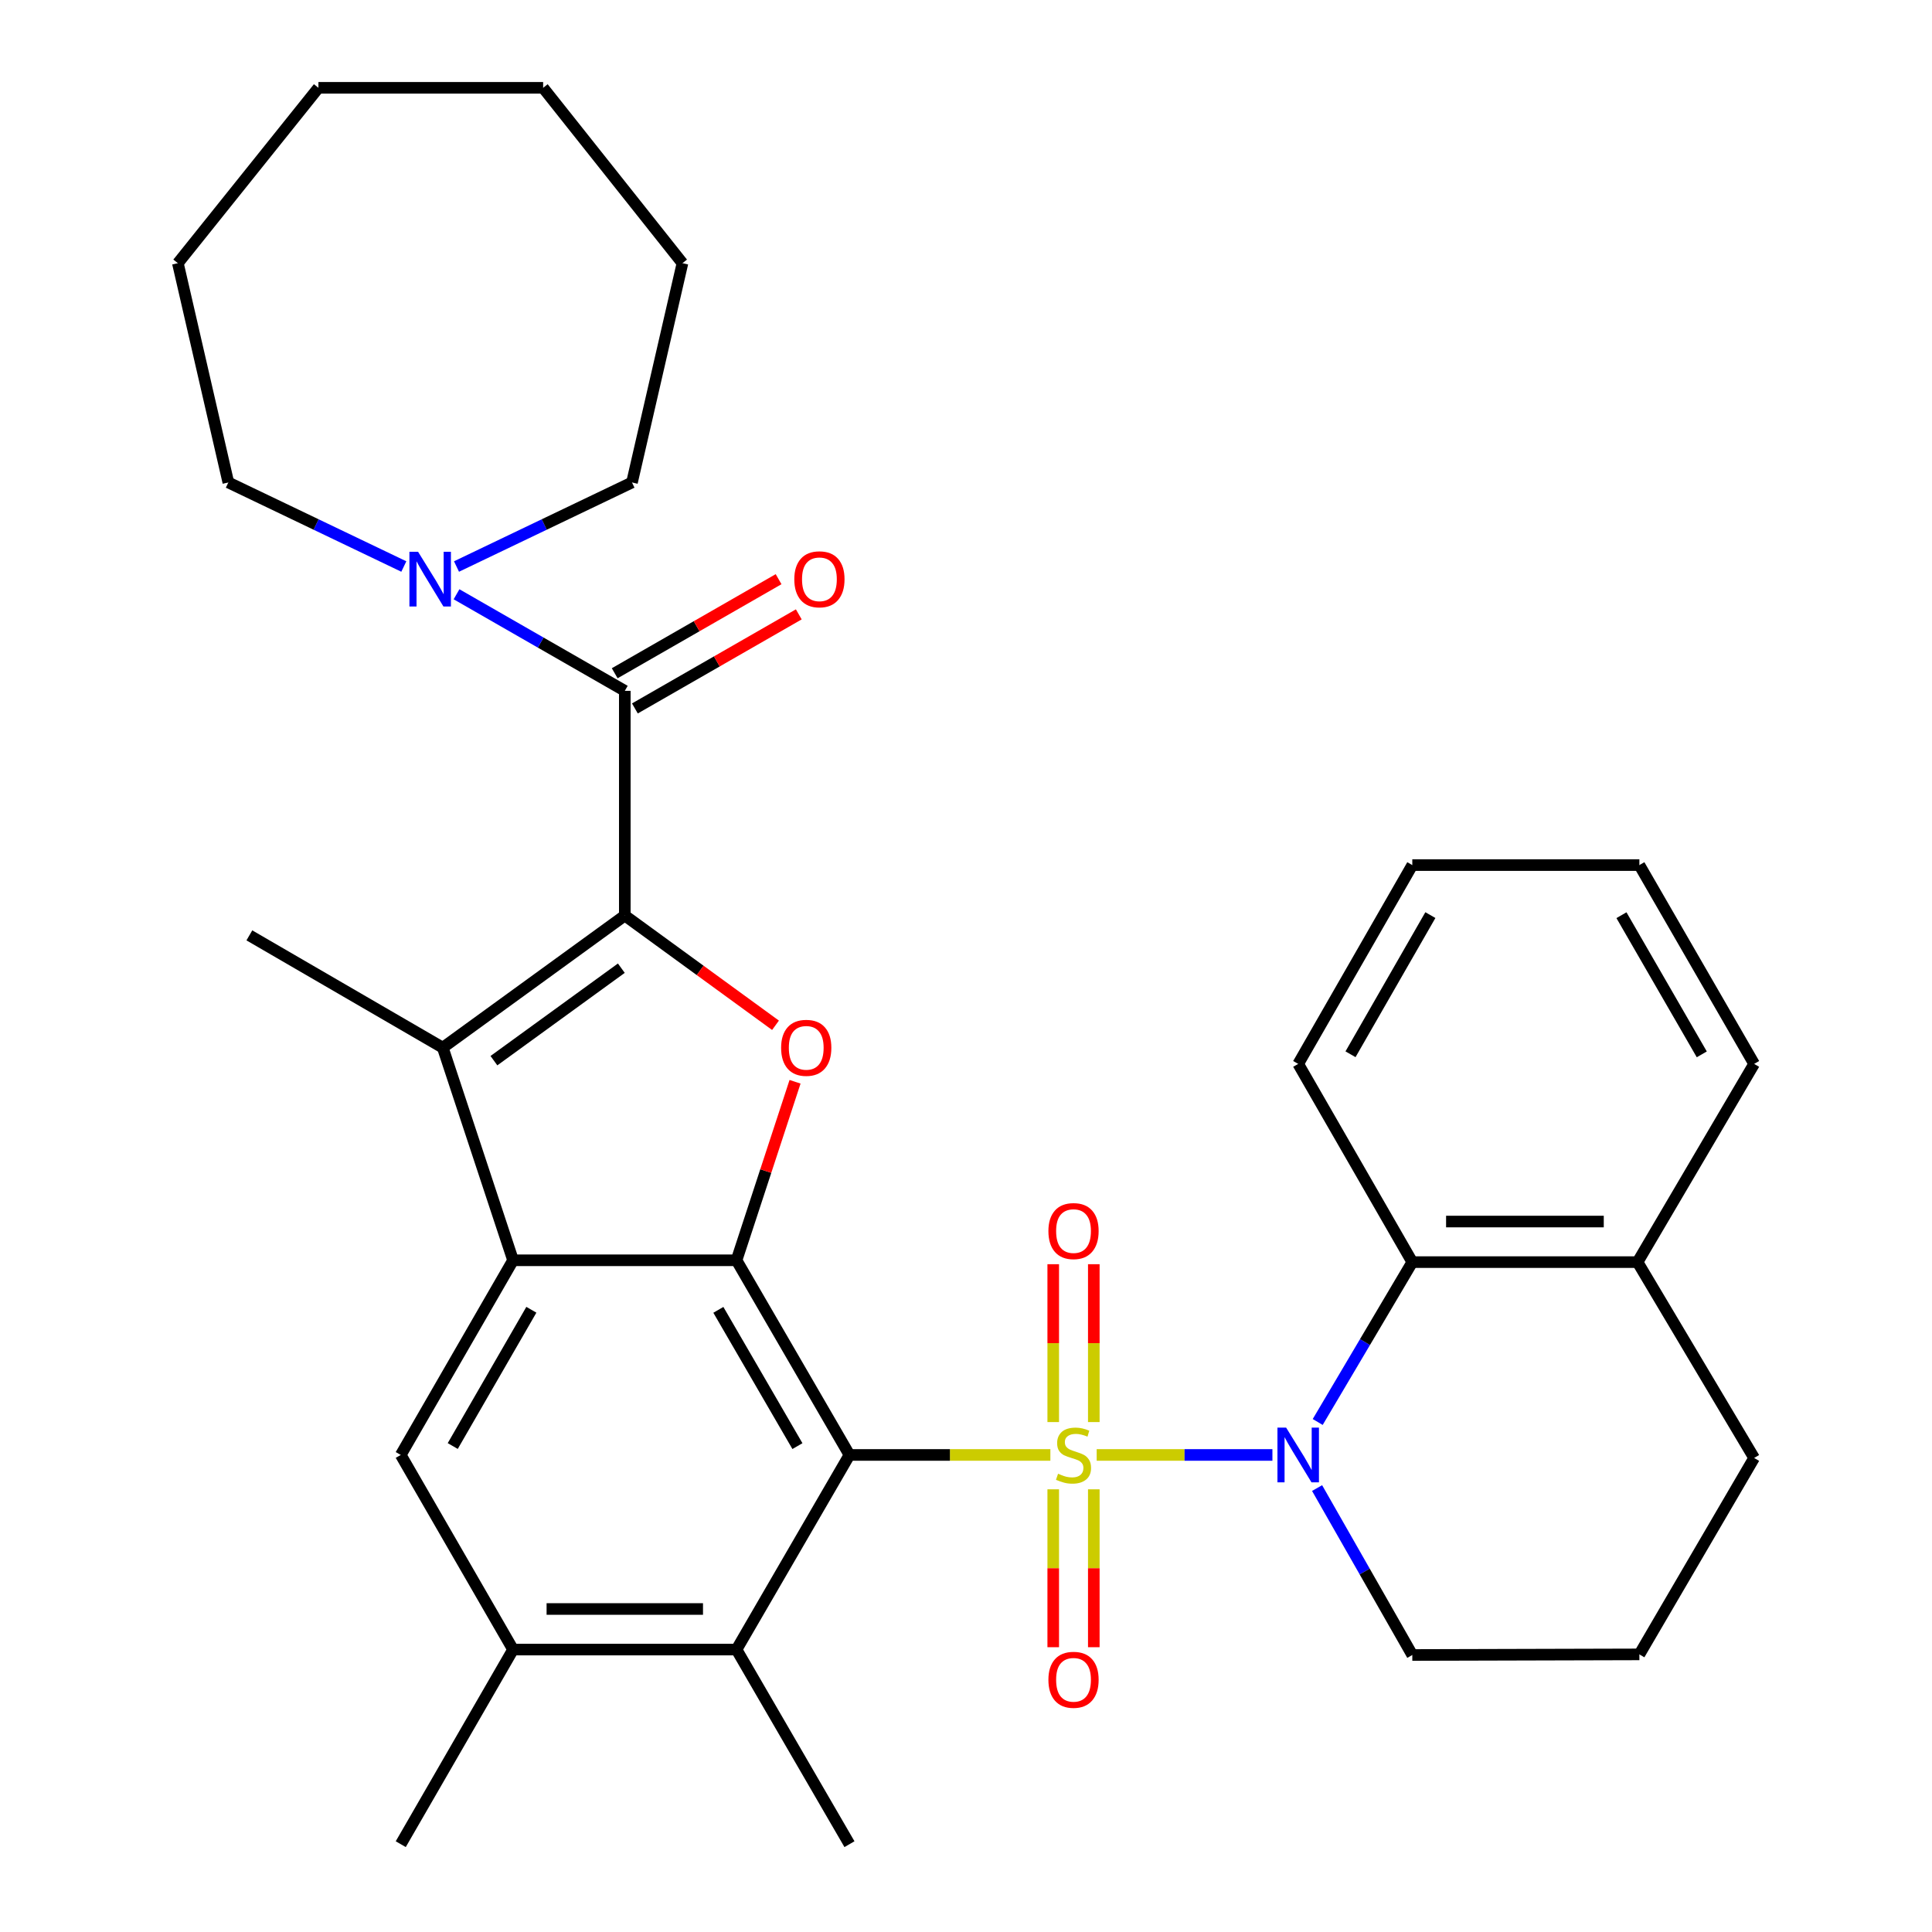 <?xml version='1.0' encoding='iso-8859-1'?>
<svg version='1.1' baseProfile='full'
              xmlns='http://www.w3.org/2000/svg'
                      xmlns:rdkit='http://www.rdkit.org/xml'
                      xmlns:xlink='http://www.w3.org/1999/xlink'
                  xml:space='preserve'
width='1000px' height='1000px' viewBox='0 0 1000 1000'>
<!-- END OF HEADER -->
<rect style='opacity:1.0;fill:#FFFFFF;stroke:none' width='1000' height='1000' x='0' y='0'> </rect>
<path class='bond-0' d='M 543.672,753.08 L 491.677,753.08' style='fill:none;fill-rule:evenodd;stroke:#CCCC00;stroke-width:6px;stroke-linecap:butt;stroke-linejoin:miter;stroke-opacity:1' />
<path class='bond-0' d='M 491.677,753.08 L 439.682,753.08' style='fill:none;fill-rule:evenodd;stroke:#000000;stroke-width:6px;stroke-linecap:butt;stroke-linejoin:miter;stroke-opacity:1' />
<path class='bond-2' d='M 567.639,753.08 L 613.12,753.08' style='fill:none;fill-rule:evenodd;stroke:#CCCC00;stroke-width:6px;stroke-linecap:butt;stroke-linejoin:miter;stroke-opacity:1' />
<path class='bond-2' d='M 613.12,753.08 L 658.6,753.08' style='fill:none;fill-rule:evenodd;stroke:#0000FF;stroke-width:6px;stroke-linecap:butt;stroke-linejoin:miter;stroke-opacity:1' />
<path class='bond-13' d='M 566.152,736.061 L 566.152,695.208' style='fill:none;fill-rule:evenodd;stroke:#CCCC00;stroke-width:6px;stroke-linecap:butt;stroke-linejoin:miter;stroke-opacity:1' />
<path class='bond-13' d='M 566.152,695.208 L 566.152,654.355' style='fill:none;fill-rule:evenodd;stroke:#FF0000;stroke-width:6px;stroke-linecap:butt;stroke-linejoin:miter;stroke-opacity:1' />
<path class='bond-13' d='M 545.151,736.061 L 545.151,695.208' style='fill:none;fill-rule:evenodd;stroke:#CCCC00;stroke-width:6px;stroke-linecap:butt;stroke-linejoin:miter;stroke-opacity:1' />
<path class='bond-13' d='M 545.151,695.208 L 545.151,654.355' style='fill:none;fill-rule:evenodd;stroke:#FF0000;stroke-width:6px;stroke-linecap:butt;stroke-linejoin:miter;stroke-opacity:1' />
<path class='bond-14' d='M 545.151,770.867 L 545.151,811.731' style='fill:none;fill-rule:evenodd;stroke:#CCCC00;stroke-width:6px;stroke-linecap:butt;stroke-linejoin:miter;stroke-opacity:1' />
<path class='bond-14' d='M 545.151,811.731 L 545.151,852.594' style='fill:none;fill-rule:evenodd;stroke:#FF0000;stroke-width:6px;stroke-linecap:butt;stroke-linejoin:miter;stroke-opacity:1' />
<path class='bond-14' d='M 566.152,770.867 L 566.152,811.731' style='fill:none;fill-rule:evenodd;stroke:#CCCC00;stroke-width:6px;stroke-linecap:butt;stroke-linejoin:miter;stroke-opacity:1' />
<path class='bond-14' d='M 566.152,811.731 L 566.152,852.594' style='fill:none;fill-rule:evenodd;stroke:#FF0000;stroke-width:6px;stroke-linecap:butt;stroke-linejoin:miter;stroke-opacity:1' />
<path class='bond-3' d='M 439.682,753.08 L 381.218,652.324' style='fill:none;fill-rule:evenodd;stroke:#000000;stroke-width:6px;stroke-linecap:butt;stroke-linejoin:miter;stroke-opacity:1' />
<path class='bond-3' d='M 412.748,748.506 L 371.824,677.977' style='fill:none;fill-rule:evenodd;stroke:#000000;stroke-width:6px;stroke-linecap:butt;stroke-linejoin:miter;stroke-opacity:1' />
<path class='bond-8' d='M 439.682,753.08 L 381.218,853.813' style='fill:none;fill-rule:evenodd;stroke:#000000;stroke-width:6px;stroke-linecap:butt;stroke-linejoin:miter;stroke-opacity:1' />
<path class='bond-1' d='M 323.397,473.878 L 362.399,502.282' style='fill:none;fill-rule:evenodd;stroke:#000000;stroke-width:6px;stroke-linecap:butt;stroke-linejoin:miter;stroke-opacity:1' />
<path class='bond-1' d='M 362.399,502.282 L 401.4,530.687' style='fill:none;fill-rule:evenodd;stroke:#FF0000;stroke-width:6px;stroke-linecap:butt;stroke-linejoin:miter;stroke-opacity:1' />
<path class='bond-7' d='M 323.397,473.878 L 323.397,357.581' style='fill:none;fill-rule:evenodd;stroke:#000000;stroke-width:6px;stroke-linecap:butt;stroke-linejoin:miter;stroke-opacity:1' />
<path class='bond-35' d='M 323.397,473.878 L 229.186,542.269' style='fill:none;fill-rule:evenodd;stroke:#000000;stroke-width:6px;stroke-linecap:butt;stroke-linejoin:miter;stroke-opacity:1' />
<path class='bond-35' d='M 321.602,501.131 L 255.655,549.005' style='fill:none;fill-rule:evenodd;stroke:#000000;stroke-width:6px;stroke-linecap:butt;stroke-linejoin:miter;stroke-opacity:1' />
<path class='bond-9' d='M 682.042,736.021 L 706.524,694.645' style='fill:none;fill-rule:evenodd;stroke:#0000FF;stroke-width:6px;stroke-linecap:butt;stroke-linejoin:miter;stroke-opacity:1' />
<path class='bond-9' d='M 706.524,694.645 L 731.006,653.269' style='fill:none;fill-rule:evenodd;stroke:#000000;stroke-width:6px;stroke-linecap:butt;stroke-linejoin:miter;stroke-opacity:1' />
<path class='bond-17' d='M 681.724,770.22 L 706.365,813.422' style='fill:none;fill-rule:evenodd;stroke:#0000FF;stroke-width:6px;stroke-linecap:butt;stroke-linejoin:miter;stroke-opacity:1' />
<path class='bond-17' d='M 706.365,813.422 L 731.006,856.625' style='fill:none;fill-rule:evenodd;stroke:#000000;stroke-width:6px;stroke-linecap:butt;stroke-linejoin:miter;stroke-opacity:1' />
<path class='bond-4' d='M 381.218,652.324 L 265.564,652.324' style='fill:none;fill-rule:evenodd;stroke:#000000;stroke-width:6px;stroke-linecap:butt;stroke-linejoin:miter;stroke-opacity:1' />
<path class='bond-5' d='M 381.218,652.324 L 396.367,606.125' style='fill:none;fill-rule:evenodd;stroke:#000000;stroke-width:6px;stroke-linecap:butt;stroke-linejoin:miter;stroke-opacity:1' />
<path class='bond-5' d='M 396.367,606.125 L 411.515,559.925' style='fill:none;fill-rule:evenodd;stroke:#FF0000;stroke-width:6px;stroke-linecap:butt;stroke-linejoin:miter;stroke-opacity:1' />
<path class='bond-6' d='M 265.564,652.324 L 229.186,542.269' style='fill:none;fill-rule:evenodd;stroke:#000000;stroke-width:6px;stroke-linecap:butt;stroke-linejoin:miter;stroke-opacity:1' />
<path class='bond-34' d='M 265.564,652.324 L 207.427,753.08' style='fill:none;fill-rule:evenodd;stroke:#000000;stroke-width:6px;stroke-linecap:butt;stroke-linejoin:miter;stroke-opacity:1' />
<path class='bond-34' d='M 275.033,677.933 L 234.337,748.462' style='fill:none;fill-rule:evenodd;stroke:#000000;stroke-width:6px;stroke-linecap:butt;stroke-linejoin:miter;stroke-opacity:1' />
<path class='bond-18' d='M 229.186,542.269 L 129.072,484.145' style='fill:none;fill-rule:evenodd;stroke:#000000;stroke-width:6px;stroke-linecap:butt;stroke-linejoin:miter;stroke-opacity:1' />
<path class='bond-11' d='M 323.397,357.581 L 279.847,332.586' style='fill:none;fill-rule:evenodd;stroke:#000000;stroke-width:6px;stroke-linecap:butt;stroke-linejoin:miter;stroke-opacity:1' />
<path class='bond-11' d='M 279.847,332.586 L 236.297,307.591' style='fill:none;fill-rule:evenodd;stroke:#0000FF;stroke-width:6px;stroke-linecap:butt;stroke-linejoin:miter;stroke-opacity:1' />
<path class='bond-15' d='M 328.624,366.688 L 371.039,342.342' style='fill:none;fill-rule:evenodd;stroke:#000000;stroke-width:6px;stroke-linecap:butt;stroke-linejoin:miter;stroke-opacity:1' />
<path class='bond-15' d='M 371.039,342.342 L 413.453,317.995' style='fill:none;fill-rule:evenodd;stroke:#FF0000;stroke-width:6px;stroke-linecap:butt;stroke-linejoin:miter;stroke-opacity:1' />
<path class='bond-15' d='M 318.17,348.475 L 360.584,324.128' style='fill:none;fill-rule:evenodd;stroke:#000000;stroke-width:6px;stroke-linecap:butt;stroke-linejoin:miter;stroke-opacity:1' />
<path class='bond-15' d='M 360.584,324.128 L 402.999,299.782' style='fill:none;fill-rule:evenodd;stroke:#FF0000;stroke-width:6px;stroke-linecap:butt;stroke-linejoin:miter;stroke-opacity:1' />
<path class='bond-12' d='M 381.218,853.813 L 265.564,853.813' style='fill:none;fill-rule:evenodd;stroke:#000000;stroke-width:6px;stroke-linecap:butt;stroke-linejoin:miter;stroke-opacity:1' />
<path class='bond-12' d='M 363.87,832.812 L 282.912,832.812' style='fill:none;fill-rule:evenodd;stroke:#000000;stroke-width:6px;stroke-linecap:butt;stroke-linejoin:miter;stroke-opacity:1' />
<path class='bond-21' d='M 381.218,853.813 L 439.682,954.545' style='fill:none;fill-rule:evenodd;stroke:#000000;stroke-width:6px;stroke-linecap:butt;stroke-linejoin:miter;stroke-opacity:1' />
<path class='bond-16' d='M 731.006,653.269 L 847.594,653.269' style='fill:none;fill-rule:evenodd;stroke:#000000;stroke-width:6px;stroke-linecap:butt;stroke-linejoin:miter;stroke-opacity:1' />
<path class='bond-16' d='M 748.494,632.269 L 830.106,632.269' style='fill:none;fill-rule:evenodd;stroke:#000000;stroke-width:6px;stroke-linecap:butt;stroke-linejoin:miter;stroke-opacity:1' />
<path class='bond-22' d='M 731.006,653.269 L 671.948,550.67' style='fill:none;fill-rule:evenodd;stroke:#000000;stroke-width:6px;stroke-linecap:butt;stroke-linejoin:miter;stroke-opacity:1' />
<path class='bond-10' d='M 207.427,753.08 L 265.564,853.813' style='fill:none;fill-rule:evenodd;stroke:#000000;stroke-width:6px;stroke-linecap:butt;stroke-linejoin:miter;stroke-opacity:1' />
<path class='bond-19' d='M 236.288,293.228 L 281.704,271.474' style='fill:none;fill-rule:evenodd;stroke:#0000FF;stroke-width:6px;stroke-linecap:butt;stroke-linejoin:miter;stroke-opacity:1' />
<path class='bond-19' d='M 281.704,271.474 L 327.119,249.72' style='fill:none;fill-rule:evenodd;stroke:#000000;stroke-width:6px;stroke-linecap:butt;stroke-linejoin:miter;stroke-opacity:1' />
<path class='bond-20' d='M 209.017,293.228 L 163.602,271.474' style='fill:none;fill-rule:evenodd;stroke:#0000FF;stroke-width:6px;stroke-linecap:butt;stroke-linejoin:miter;stroke-opacity:1' />
<path class='bond-20' d='M 163.602,271.474 L 118.186,249.72' style='fill:none;fill-rule:evenodd;stroke:#000000;stroke-width:6px;stroke-linecap:butt;stroke-linejoin:miter;stroke-opacity:1' />
<path class='bond-23' d='M 265.564,853.813 L 207.427,954.545' style='fill:none;fill-rule:evenodd;stroke:#000000;stroke-width:6px;stroke-linecap:butt;stroke-linejoin:miter;stroke-opacity:1' />
<path class='bond-26' d='M 847.594,653.269 L 907.936,550.67' style='fill:none;fill-rule:evenodd;stroke:#000000;stroke-width:6px;stroke-linecap:butt;stroke-linejoin:miter;stroke-opacity:1' />
<path class='bond-33' d='M 847.594,653.269 L 907.936,754.643' style='fill:none;fill-rule:evenodd;stroke:#000000;stroke-width:6px;stroke-linecap:butt;stroke-linejoin:miter;stroke-opacity:1' />
<path class='bond-24' d='M 731.006,856.625 L 848.539,856.31' style='fill:none;fill-rule:evenodd;stroke:#000000;stroke-width:6px;stroke-linecap:butt;stroke-linejoin:miter;stroke-opacity:1' />
<path class='bond-28' d='M 327.119,249.72 L 353.241,136.224' style='fill:none;fill-rule:evenodd;stroke:#000000;stroke-width:6px;stroke-linecap:butt;stroke-linejoin:miter;stroke-opacity:1' />
<path class='bond-27' d='M 118.186,249.72 L 92.064,136.224' style='fill:none;fill-rule:evenodd;stroke:#000000;stroke-width:6px;stroke-linecap:butt;stroke-linejoin:miter;stroke-opacity:1' />
<path class='bond-29' d='M 671.948,550.67 L 731.006,447.767' style='fill:none;fill-rule:evenodd;stroke:#000000;stroke-width:6px;stroke-linecap:butt;stroke-linejoin:miter;stroke-opacity:1' />
<path class='bond-29' d='M 699.021,545.688 L 740.361,473.656' style='fill:none;fill-rule:evenodd;stroke:#000000;stroke-width:6px;stroke-linecap:butt;stroke-linejoin:miter;stroke-opacity:1' />
<path class='bond-25' d='M 848.539,856.31 L 907.936,754.643' style='fill:none;fill-rule:evenodd;stroke:#000000;stroke-width:6px;stroke-linecap:butt;stroke-linejoin:miter;stroke-opacity:1' />
<path class='bond-36' d='M 907.936,550.67 L 848.539,447.767' style='fill:none;fill-rule:evenodd;stroke:#000000;stroke-width:6px;stroke-linecap:butt;stroke-linejoin:miter;stroke-opacity:1' />
<path class='bond-36' d='M 880.838,545.733 L 839.261,473.701' style='fill:none;fill-rule:evenodd;stroke:#000000;stroke-width:6px;stroke-linecap:butt;stroke-linejoin:miter;stroke-opacity:1' />
<path class='bond-32' d='M 92.064,136.224 L 164.819,45.455' style='fill:none;fill-rule:evenodd;stroke:#000000;stroke-width:6px;stroke-linecap:butt;stroke-linejoin:miter;stroke-opacity:1' />
<path class='bond-31' d='M 353.241,136.224 L 281.127,45.455' style='fill:none;fill-rule:evenodd;stroke:#000000;stroke-width:6px;stroke-linecap:butt;stroke-linejoin:miter;stroke-opacity:1' />
<path class='bond-30' d='M 731.006,447.767 L 848.539,447.767' style='fill:none;fill-rule:evenodd;stroke:#000000;stroke-width:6px;stroke-linecap:butt;stroke-linejoin:miter;stroke-opacity:1' />
<path class='bond-37' d='M 281.127,45.455 L 164.819,45.455' style='fill:none;fill-rule:evenodd;stroke:#000000;stroke-width:6px;stroke-linecap:butt;stroke-linejoin:miter;stroke-opacity:1' />
<path  class='atom-0' d='M 547.651 762.8
Q 547.971 762.92, 549.291 763.48
Q 550.611 764.04, 552.051 764.4
Q 553.531 764.72, 554.971 764.72
Q 557.651 764.72, 559.211 763.44
Q 560.771 762.12, 560.771 759.84
Q 560.771 758.28, 559.971 757.32
Q 559.211 756.36, 558.011 755.84
Q 556.811 755.32, 554.811 754.72
Q 552.291 753.96, 550.771 753.24
Q 549.291 752.52, 548.211 751
Q 547.171 749.48, 547.171 746.92
Q 547.171 743.36, 549.571 741.16
Q 552.011 738.96, 556.811 738.96
Q 560.091 738.96, 563.811 740.52
L 562.891 743.6
Q 559.491 742.2, 556.931 742.2
Q 554.171 742.2, 552.651 743.36
Q 551.131 744.48, 551.171 746.44
Q 551.171 747.96, 551.931 748.88
Q 552.731 749.8, 553.851 750.32
Q 555.011 750.84, 556.931 751.44
Q 559.491 752.24, 561.011 753.04
Q 562.531 753.84, 563.611 755.48
Q 564.731 757.08, 564.731 759.84
Q 564.731 763.76, 562.091 765.88
Q 559.491 767.96, 555.131 767.96
Q 552.611 767.96, 550.691 767.4
Q 548.811 766.88, 546.571 765.96
L 547.651 762.8
' fill='#CCCC00'/>
<path  class='atom-3' d='M 665.688 738.92
L 674.968 753.92
Q 675.888 755.4, 677.368 758.08
Q 678.848 760.76, 678.928 760.92
L 678.928 738.92
L 682.688 738.92
L 682.688 767.24
L 678.808 767.24
L 668.848 750.84
Q 667.688 748.92, 666.448 746.72
Q 665.248 744.52, 664.888 743.84
L 664.888 767.24
L 661.208 767.24
L 661.208 738.92
L 665.688 738.92
' fill='#0000FF'/>
<path  class='atom-6' d='M 404.304 542.349
Q 404.304 535.549, 407.664 531.749
Q 411.024 527.949, 417.304 527.949
Q 423.584 527.949, 426.944 531.749
Q 430.304 535.549, 430.304 542.349
Q 430.304 549.229, 426.904 553.149
Q 423.504 557.029, 417.304 557.029
Q 411.064 557.029, 407.664 553.149
Q 404.304 549.269, 404.304 542.349
M 417.304 553.829
Q 421.624 553.829, 423.944 550.949
Q 426.304 548.029, 426.304 542.349
Q 426.304 536.789, 423.944 533.989
Q 421.624 531.149, 417.304 531.149
Q 412.984 531.149, 410.624 533.949
Q 408.304 536.749, 408.304 542.349
Q 408.304 548.069, 410.624 550.949
Q 412.984 553.829, 417.304 553.829
' fill='#FF0000'/>
<path  class='atom-12' d='M 216.393 285.6
L 225.673 300.6
Q 226.593 302.08, 228.073 304.76
Q 229.553 307.44, 229.633 307.6
L 229.633 285.6
L 233.393 285.6
L 233.393 313.92
L 229.513 313.92
L 219.553 297.52
Q 218.393 295.6, 217.153 293.4
Q 215.953 291.2, 215.593 290.52
L 215.593 313.92
L 211.913 313.92
L 211.913 285.6
L 216.393 285.6
' fill='#0000FF'/>
<path  class='atom-14' d='M 542.651 637.202
Q 542.651 630.402, 546.011 626.602
Q 549.371 622.802, 555.651 622.802
Q 561.931 622.802, 565.291 626.602
Q 568.651 630.402, 568.651 637.202
Q 568.651 644.082, 565.251 648.002
Q 561.851 651.882, 555.651 651.882
Q 549.411 651.882, 546.011 648.002
Q 542.651 644.122, 542.651 637.202
M 555.651 648.682
Q 559.971 648.682, 562.291 645.802
Q 564.651 642.882, 564.651 637.202
Q 564.651 631.642, 562.291 628.842
Q 559.971 626.002, 555.651 626.002
Q 551.331 626.002, 548.971 628.802
Q 546.651 631.602, 546.651 637.202
Q 546.651 642.922, 548.971 645.802
Q 551.331 648.682, 555.651 648.682
' fill='#FF0000'/>
<path  class='atom-15' d='M 542.651 869.457
Q 542.651 862.657, 546.011 858.857
Q 549.371 855.057, 555.651 855.057
Q 561.931 855.057, 565.291 858.857
Q 568.651 862.657, 568.651 869.457
Q 568.651 876.337, 565.251 880.257
Q 561.851 884.137, 555.651 884.137
Q 549.411 884.137, 546.011 880.257
Q 542.651 876.377, 542.651 869.457
M 555.651 880.937
Q 559.971 880.937, 562.291 878.057
Q 564.651 875.137, 564.651 869.457
Q 564.651 863.897, 562.291 861.097
Q 559.971 858.257, 555.651 858.257
Q 551.331 858.257, 548.971 861.057
Q 546.651 863.857, 546.651 869.457
Q 546.651 875.177, 548.971 878.057
Q 551.331 880.937, 555.651 880.937
' fill='#FF0000'/>
<path  class='atom-16' d='M 411.13 299.84
Q 411.13 293.04, 414.49 289.24
Q 417.85 285.44, 424.13 285.44
Q 430.41 285.44, 433.77 289.24
Q 437.13 293.04, 437.13 299.84
Q 437.13 306.72, 433.73 310.64
Q 430.33 314.52, 424.13 314.52
Q 417.89 314.52, 414.49 310.64
Q 411.13 306.76, 411.13 299.84
M 424.13 311.32
Q 428.45 311.32, 430.77 308.44
Q 433.13 305.52, 433.13 299.84
Q 433.13 294.28, 430.77 291.48
Q 428.45 288.64, 424.13 288.64
Q 419.81 288.64, 417.45 291.44
Q 415.13 294.24, 415.13 299.84
Q 415.13 305.56, 417.45 308.44
Q 419.81 311.32, 424.13 311.32
' fill='#FF0000'/>
</svg>

